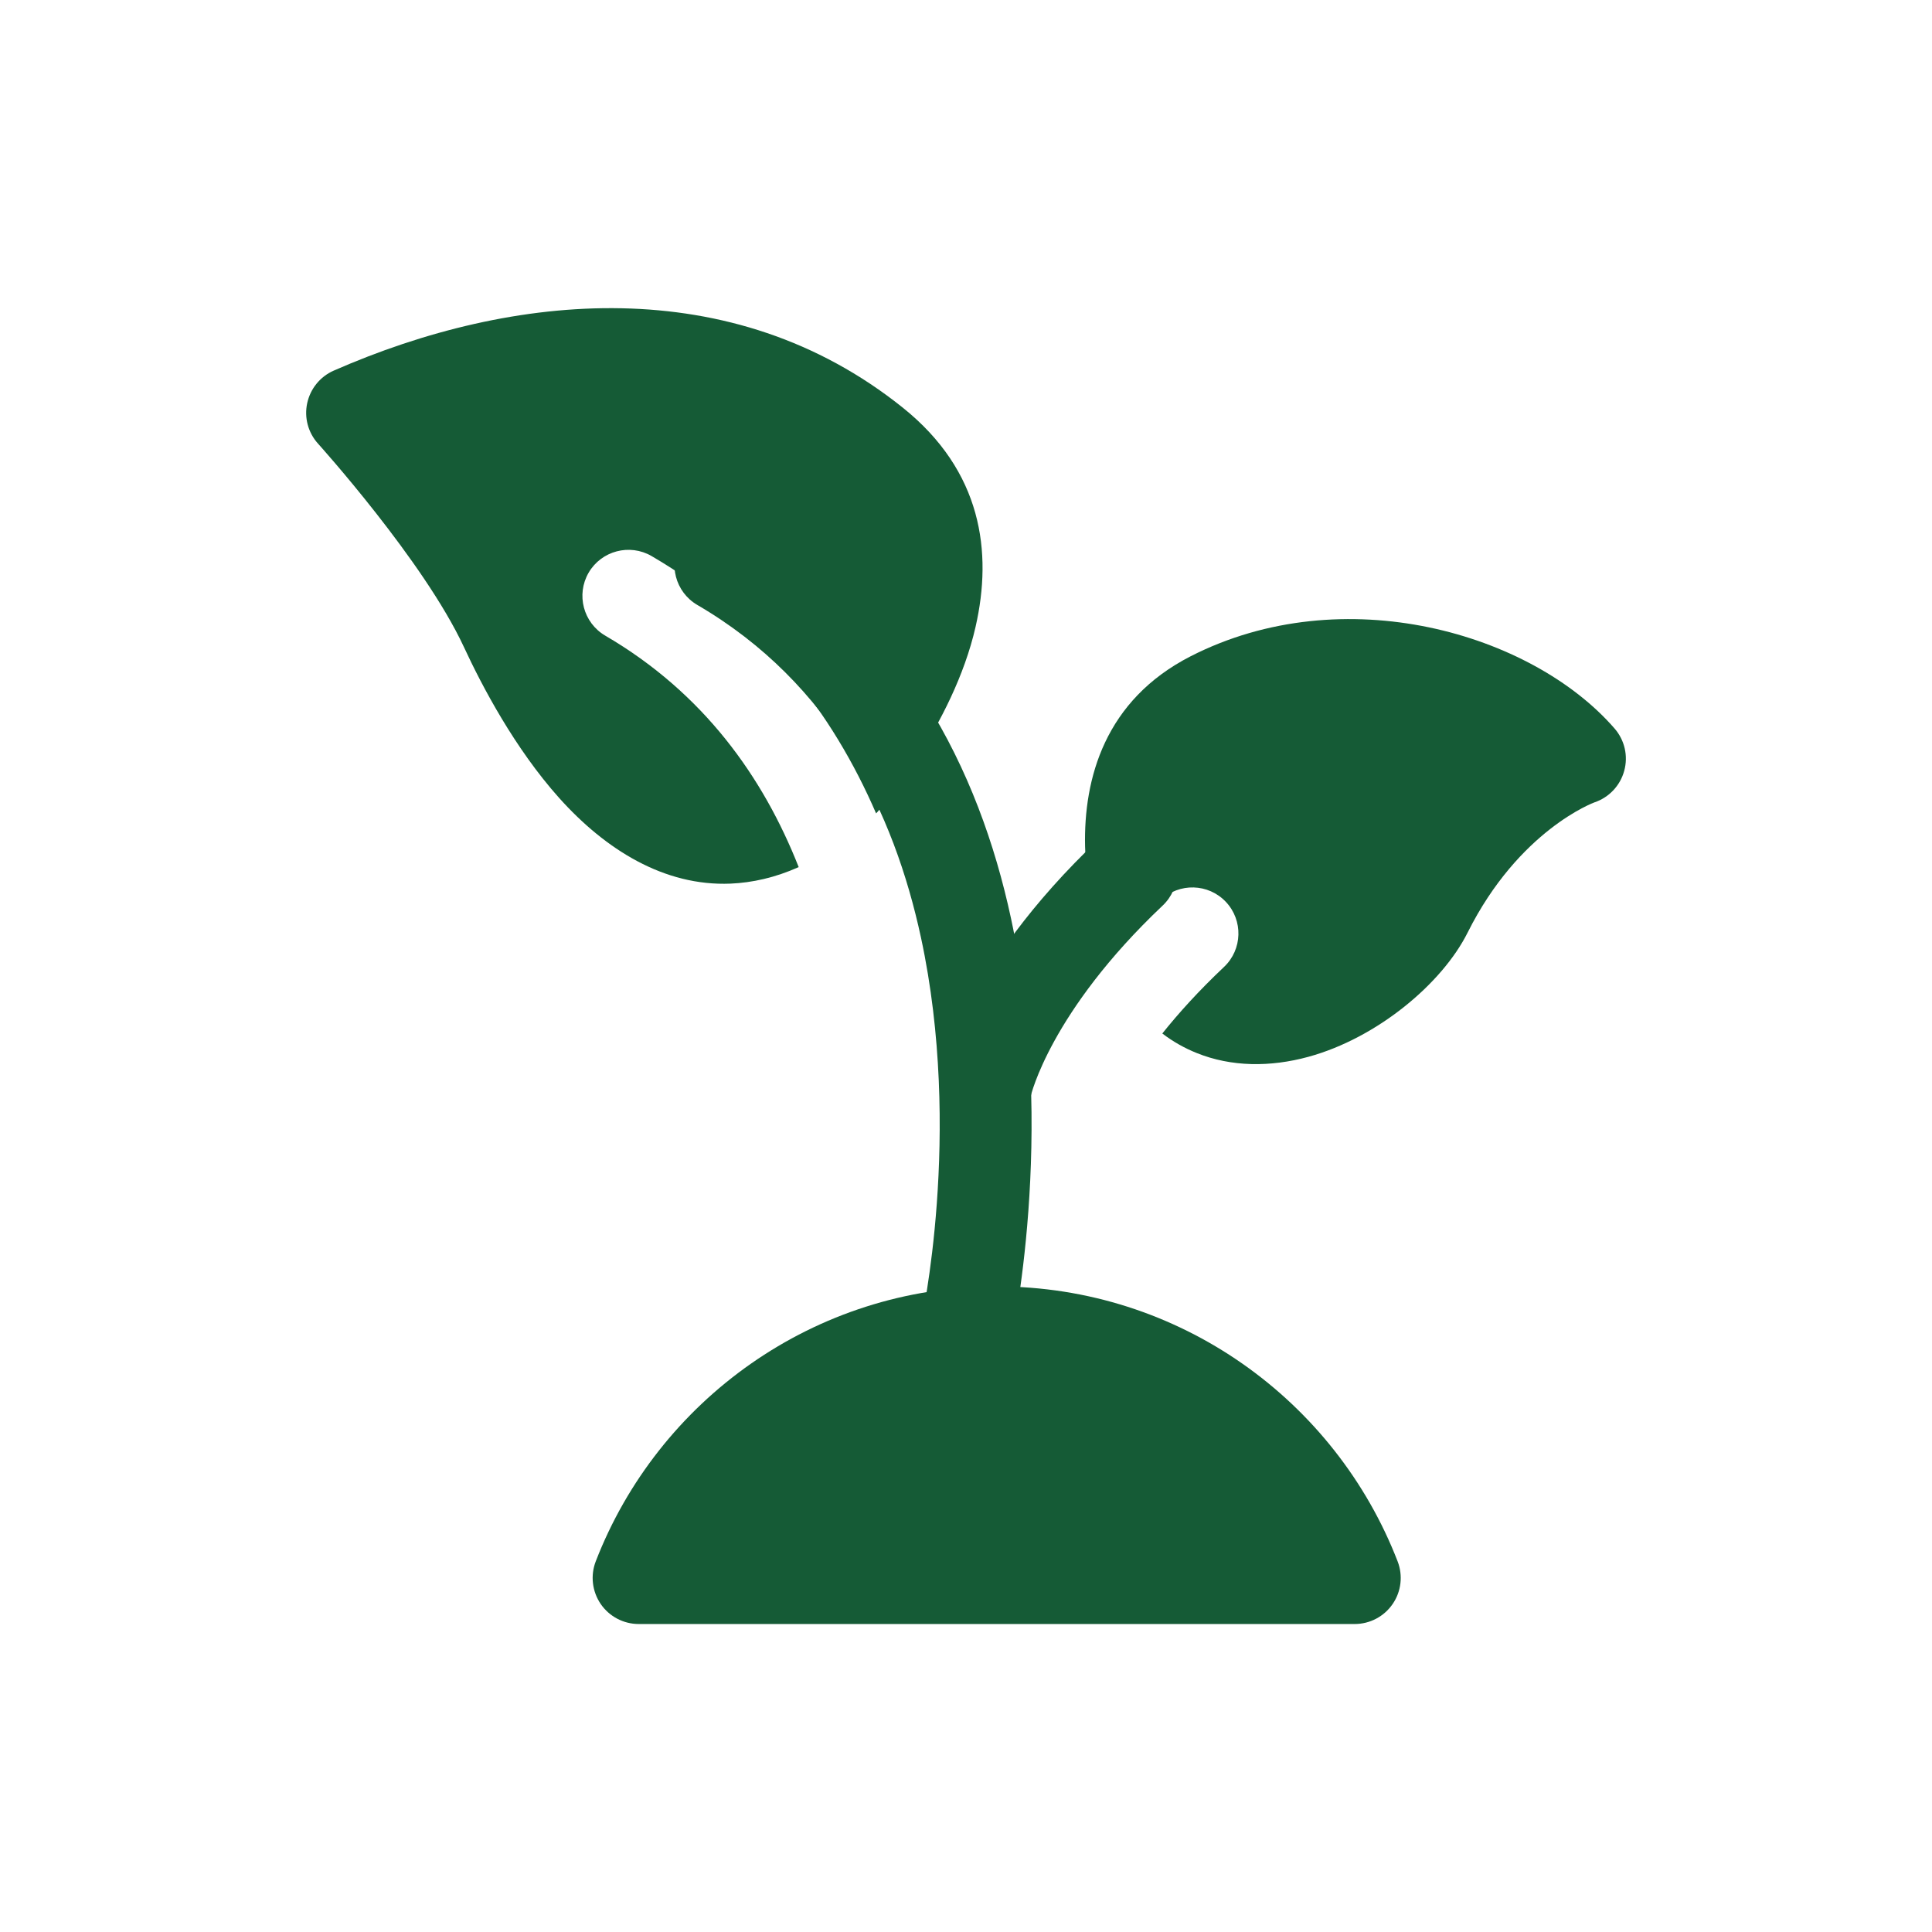 <svg xmlns="http://www.w3.org/2000/svg" width="80" height="80" viewBox="0 0 80 80" fill="none"><path fill-rule="evenodd" clip-rule="evenodd" d="M24.668 64.654C27.243 57.995 33.709 53.268 41.271 53.268C48.832 53.268 55.298 57.995 57.873 64.654C58.099 65.239 58.023 65.9 57.667 66.418C57.311 66.937 56.724 67.247 56.094 67.247H26.448C25.82 67.247 25.23 66.937 24.874 66.418C24.521 65.9 24.442 65.239 24.668 64.654Z" fill="#155B36"></path><path fill-rule="evenodd" clip-rule="evenodd" d="M41.861 55.587C41.632 56.614 40.613 57.262 39.586 57.033C38.559 56.804 37.911 55.785 38.14 54.758C38.14 54.758 39.878 46.925 38.137 38.83C37.019 33.637 34.457 28.305 28.873 25.049C27.965 24.518 27.658 23.351 28.186 22.441C28.718 21.534 29.884 21.226 30.794 21.755C37.41 25.616 40.541 31.873 41.863 38.026C43.782 46.95 41.861 55.587 41.861 55.587Z" fill="#155B36"></path><path fill-rule="evenodd" clip-rule="evenodd" d="M42.682 45.383C42.474 46.414 41.468 47.083 40.438 46.874C39.406 46.666 38.738 45.662 38.946 44.63C38.946 44.63 39.744 40.19 45.524 34.725C46.289 34.004 47.496 34.036 48.218 34.801C48.943 35.567 48.907 36.774 48.145 37.496C43.481 41.906 42.682 45.383 42.682 45.383Z" fill="#155B36"></path><path fill-rule="evenodd" clip-rule="evenodd" d="M45.808 39.621C45.622 39.123 44.982 37.239 44.931 35.056C44.865 32.23 45.755 28.991 49.298 27.177C55.629 23.939 63.427 26.216 66.856 30.166C67.275 30.649 67.425 31.304 67.255 31.919C67.087 32.535 66.624 33.023 66.019 33.226C66.019 33.226 62.898 34.362 60.768 38.622C59.716 40.724 57.029 42.981 54.175 43.761C52.599 44.191 50.99 44.183 49.552 43.603C49.059 43.405 48.578 43.138 48.129 42.795C48.812 41.939 49.654 41.011 50.685 40.038C51.448 39.316 51.483 38.108 50.759 37.343C50.037 36.578 48.83 36.545 48.065 37.267C47.206 38.078 46.459 38.866 45.808 39.621Z" fill="#155B36"></path><path fill-rule="evenodd" clip-rule="evenodd" d="M33.072 35.905C32.091 36.344 31.146 36.55 30.251 36.589C27.503 36.703 25.069 35.18 23.152 33.04C21.32 30.992 19.965 28.422 19.21 26.793C17.553 23.227 13.166 18.367 13.166 18.367C12.757 17.912 12.591 17.29 12.721 16.692C12.851 16.095 13.257 15.594 13.816 15.348C21.266 12.079 30.312 11.218 37.38 16.878C40.667 19.511 41.101 22.861 40.397 25.952C39.465 30.049 36.348 33.605 36.348 33.605C36.325 33.63 36.3 33.655 36.277 33.681C34.483 29.533 31.57 25.703 26.982 23.026C26.072 22.497 24.906 22.805 24.375 23.712C23.846 24.622 24.154 25.789 25.061 26.32C29.135 28.697 31.603 32.179 33.072 35.905Z" fill="#155B36"></path></svg>